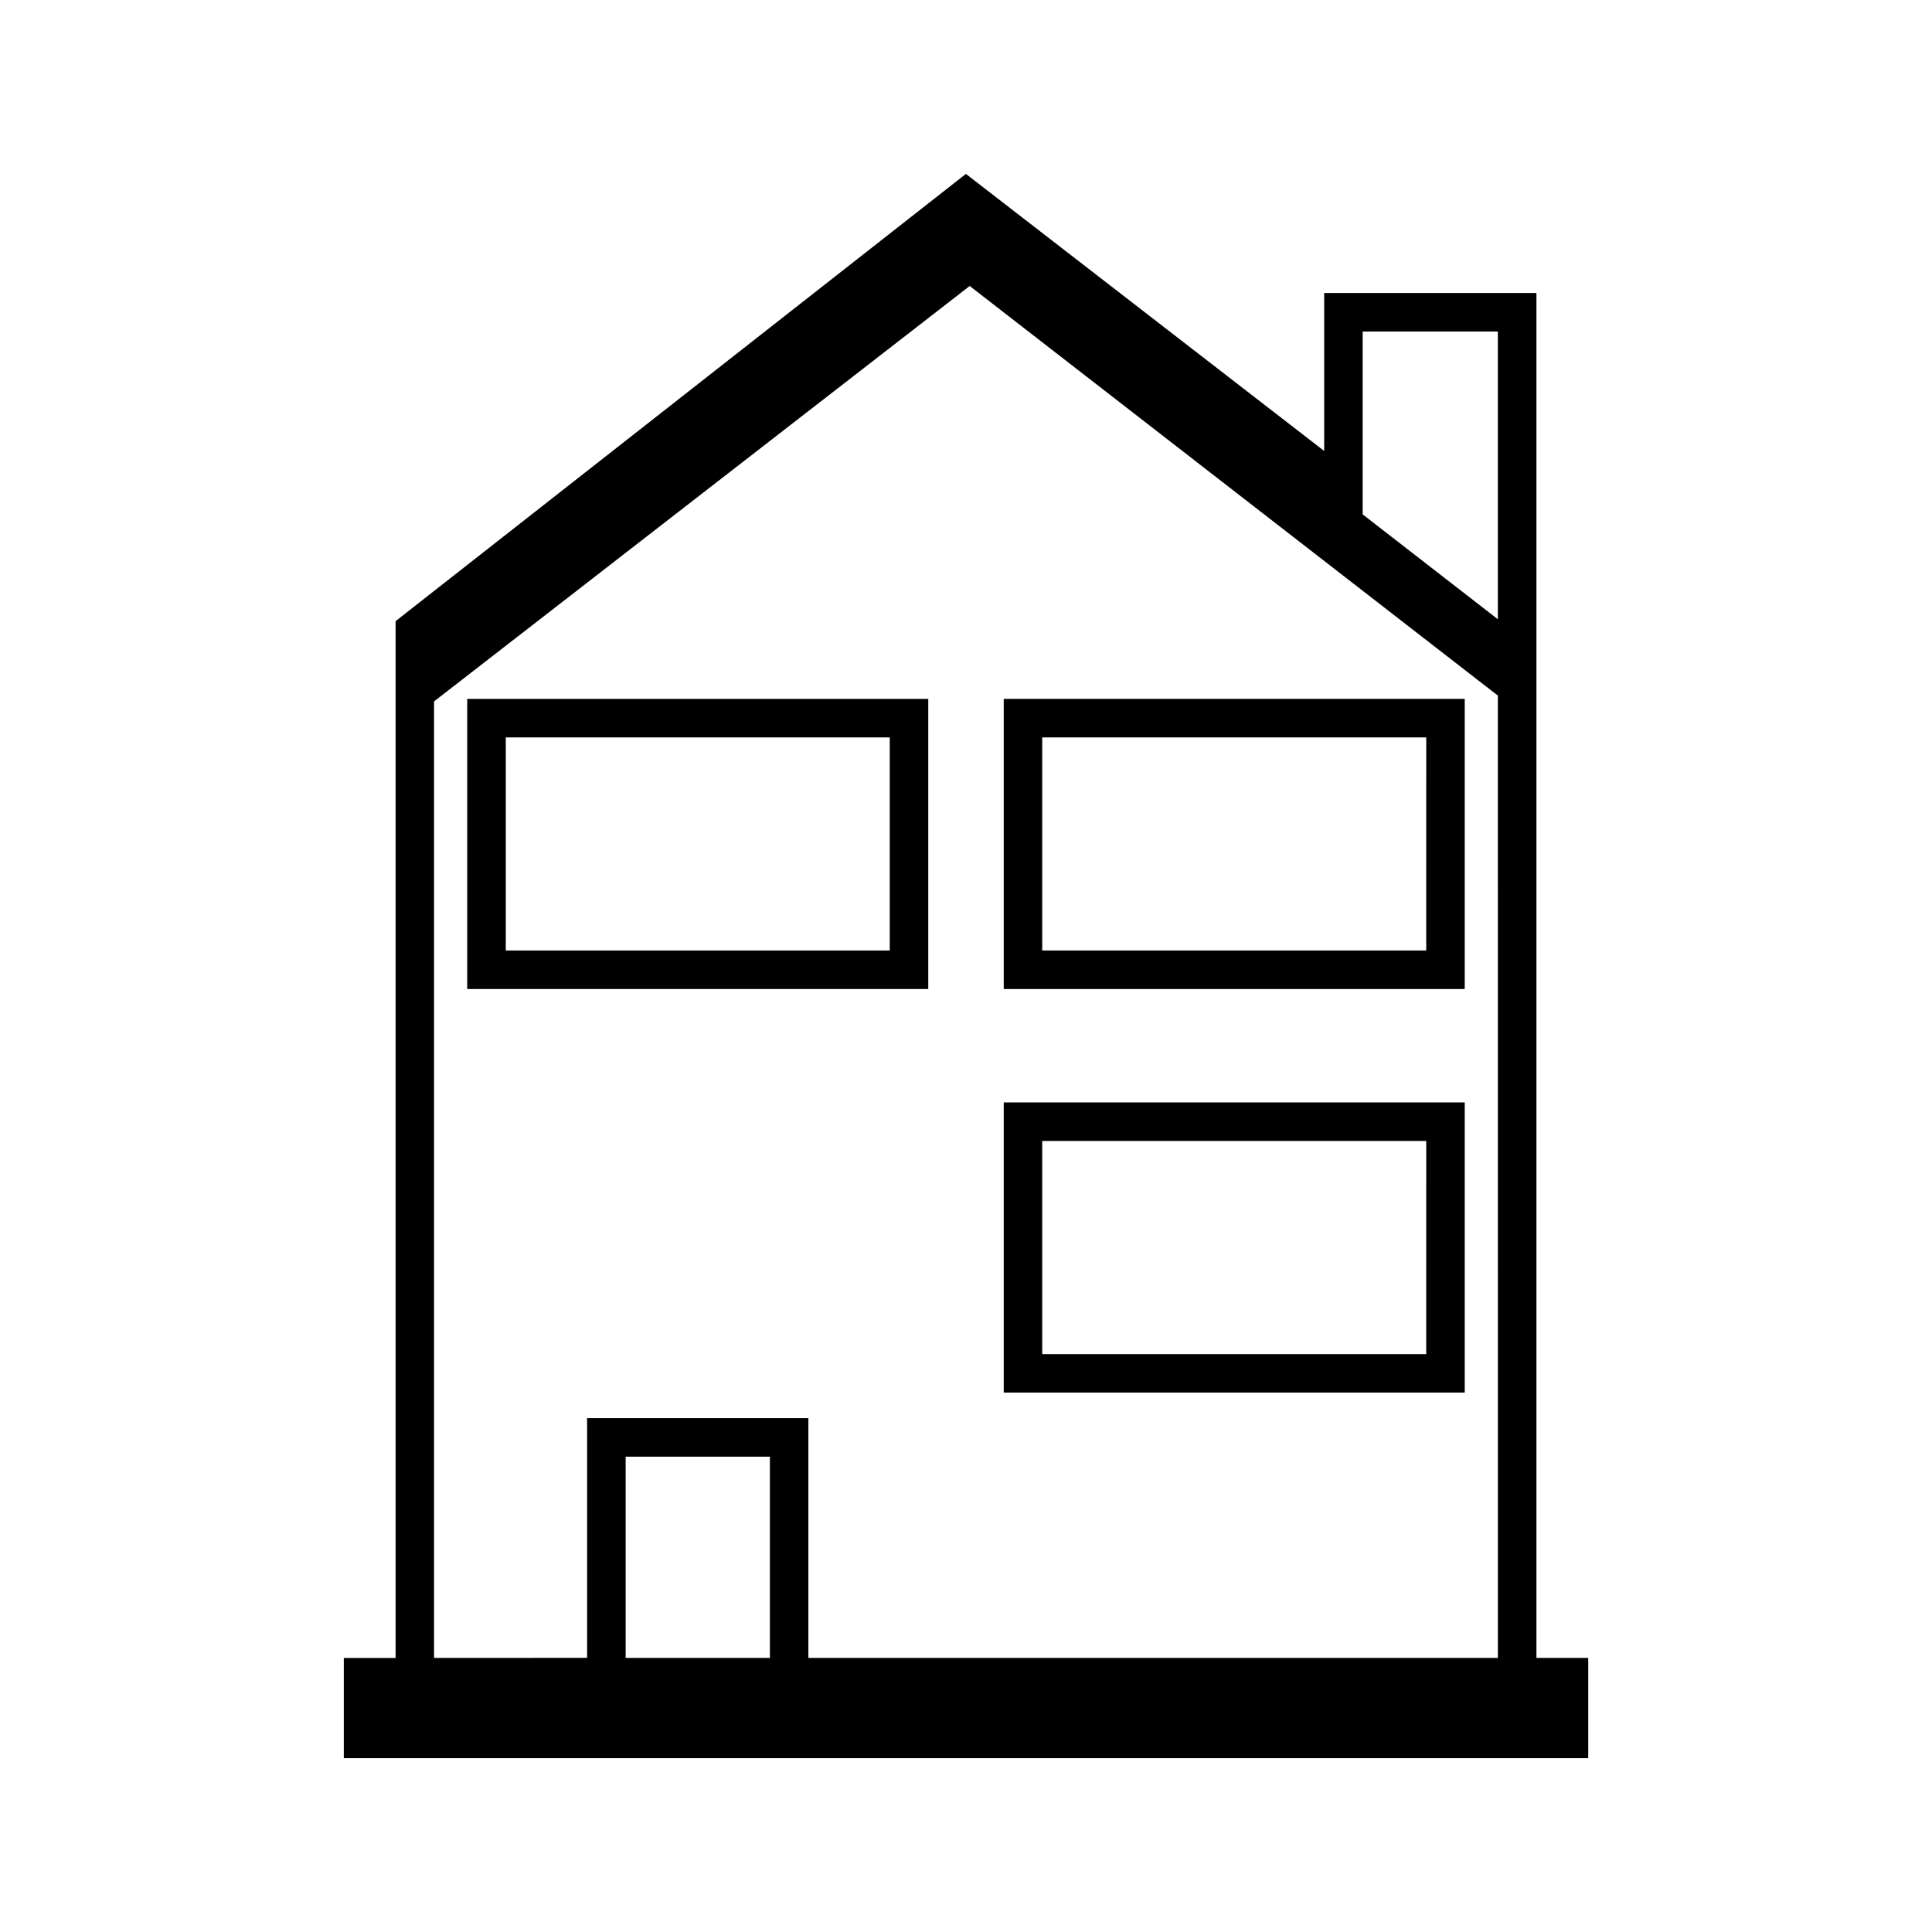 <?xml version="1.0" encoding="UTF-8"?>
<!-- Uploaded to: SVG Repo, www.svgrepo.com, Generator: SVG Repo Mixer Tools -->
<svg fill="#000000" width="800px" height="800px" version="1.1" viewBox="144 144 512 512" xmlns="http://www.w3.org/2000/svg">
 <g>
  <path d="m532.17 436.16h-122.17v76.891h122.17zm-10.211 66.684h-101.76v-56.477h101.77l-0.004 56.477z"/>
  <path d="m267.82 406.1h122.18v-76.887h-122.18zm10.215-66.68h101.76v56.473h-101.76z"/>
  <path d="m532.17 329.21h-122.17v76.891h122.17zm-10.211 66.68h-101.76v-56.473h101.77l-0.004 56.473z"/>
  <path d="m551.17 583.36v-361.71h-56.25v41.859l-94.945-73.422-151.14 118.52v274.77l-13.723-0.004v26.559h329.79v-26.566zm-203.14 0h-38.227v-53.328h38.227zm192.92 0h-182.72v-63.535h-58.641v63.531l-40.559 0.004v-253.48l141.95-110.09 139.97 108.55 0.004 255.02zm0-275.25-35.828-27.793v-48.461h35.828z"/>
 </g>
</svg>